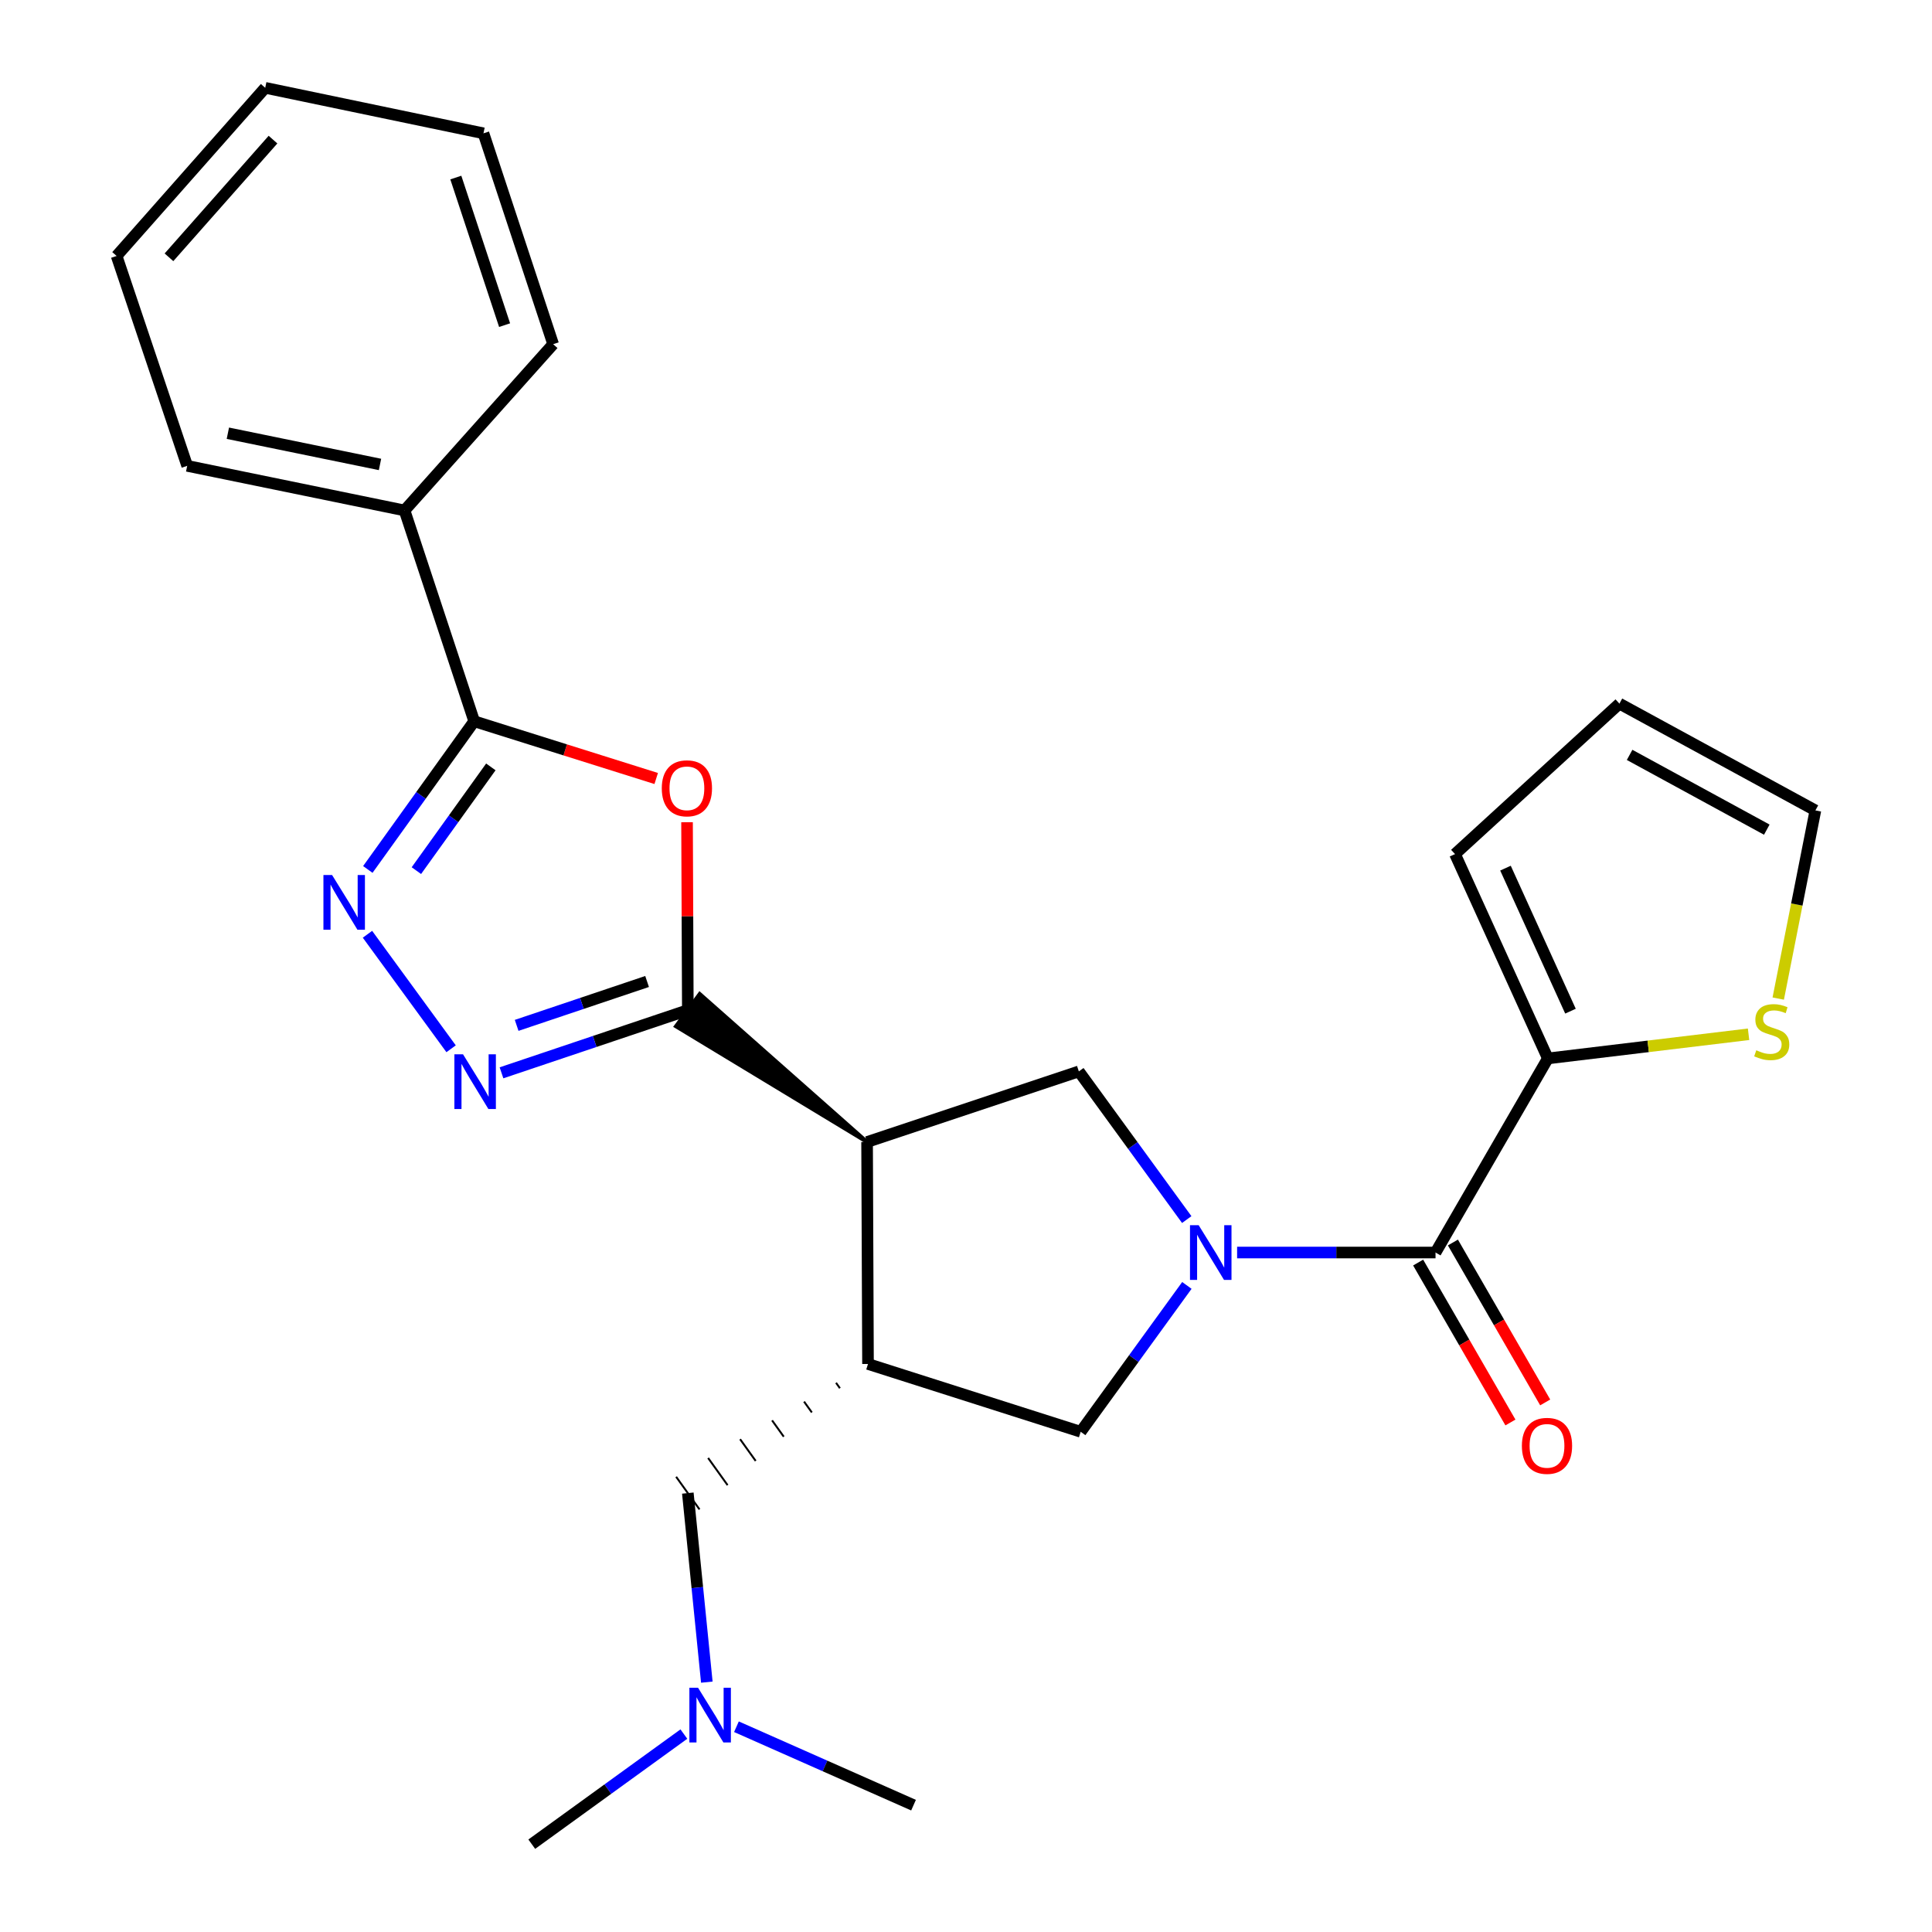 <?xml version='1.0' encoding='iso-8859-1'?>
<svg version='1.1' baseProfile='full'
              xmlns='http://www.w3.org/2000/svg'
                      xmlns:rdkit='http://www.rdkit.org/xml'
                      xmlns:xlink='http://www.w3.org/1999/xlink'
                  xml:space='preserve'
width='1000px' height='1000px' viewBox='0 0 1000 1000'>
<!-- END OF HEADER -->
<rect style='opacity:1.0;fill:#FFFFFF;stroke:none' width='1000' height='1000' x='0' y='0'> </rect>
<path class='bond-7' d='M 640.327,648.307 L 691.677,648.307' style='fill:none;fill-rule:evenodd;stroke:#0000FF;stroke-width:6px;stroke-linecap:butt;stroke-linejoin:miter;stroke-opacity:1' />
<path class='bond-7' d='M 691.677,648.307 L 743.027,648.307' style='fill:none;fill-rule:evenodd;stroke:#000000;stroke-width:6px;stroke-linecap:butt;stroke-linejoin:miter;stroke-opacity:1' />
<path class='bond-8' d='M 614.256,631.247 L 586.333,592.902' style='fill:none;fill-rule:evenodd;stroke:#0000FF;stroke-width:6px;stroke-linecap:butt;stroke-linejoin:miter;stroke-opacity:1' />
<path class='bond-8' d='M 586.333,592.902 L 558.411,554.556' style='fill:none;fill-rule:evenodd;stroke:#000000;stroke-width:6px;stroke-linecap:butt;stroke-linejoin:miter;stroke-opacity:1' />
<path class='bond-9' d='M 614.327,665.332 L 586.848,703.21' style='fill:none;fill-rule:evenodd;stroke:#0000FF;stroke-width:6px;stroke-linecap:butt;stroke-linejoin:miter;stroke-opacity:1' />
<path class='bond-9' d='M 586.848,703.21 L 559.369,741.088' style='fill:none;fill-rule:evenodd;stroke:#000000;stroke-width:6px;stroke-linecap:butt;stroke-linejoin:miter;stroke-opacity:1' />
<path class='bond-0' d='M 448.802,591.096 L 362.177,514.473 L 349.866,531.207 Z' style='fill:#000000;fill-rule:evenodd;fill-opacity:1;stroke:#000000;stroke-width:2px;stroke-linecap:butt;stroke-linejoin:miter;stroke-opacity:1;' />
<path class='bond-2' d='M 356.021,522.84 L 355.816,474.209' style='fill:none;fill-rule:evenodd;stroke:#000000;stroke-width:6px;stroke-linecap:butt;stroke-linejoin:miter;stroke-opacity:1' />
<path class='bond-2' d='M 355.816,474.209 L 355.611,425.578' style='fill:none;fill-rule:evenodd;stroke:#FF0000;stroke-width:6px;stroke-linecap:butt;stroke-linejoin:miter;stroke-opacity:1' />
<path class='bond-3' d='M 356.021,522.84 L 307.797,539.064' style='fill:none;fill-rule:evenodd;stroke:#000000;stroke-width:6px;stroke-linecap:butt;stroke-linejoin:miter;stroke-opacity:1' />
<path class='bond-3' d='M 307.797,539.064 L 259.572,555.287' style='fill:none;fill-rule:evenodd;stroke:#0000FF;stroke-width:6px;stroke-linecap:butt;stroke-linejoin:miter;stroke-opacity:1' />
<path class='bond-3' d='M 334.93,508.017 L 301.173,519.373' style='fill:none;fill-rule:evenodd;stroke:#000000;stroke-width:6px;stroke-linecap:butt;stroke-linejoin:miter;stroke-opacity:1' />
<path class='bond-3' d='M 301.173,519.373 L 267.416,530.73' style='fill:none;fill-rule:evenodd;stroke:#0000FF;stroke-width:6px;stroke-linecap:butt;stroke-linejoin:miter;stroke-opacity:1' />
<path class='bond-1' d='M 448.802,591.096 L 558.411,554.556' style='fill:none;fill-rule:evenodd;stroke:#000000;stroke-width:6px;stroke-linecap:butt;stroke-linejoin:miter;stroke-opacity:1' />
<path class='bond-26' d='M 448.802,591.096 L 449.276,705.99' style='fill:none;fill-rule:evenodd;stroke:#000000;stroke-width:6px;stroke-linecap:butt;stroke-linejoin:miter;stroke-opacity:1' />
<path class='bond-5' d='M 339.651,402.95 L 292.547,388.136' style='fill:none;fill-rule:evenodd;stroke:#FF0000;stroke-width:6px;stroke-linecap:butt;stroke-linejoin:miter;stroke-opacity:1' />
<path class='bond-5' d='M 292.547,388.136 L 245.443,373.322' style='fill:none;fill-rule:evenodd;stroke:#000000;stroke-width:6px;stroke-linecap:butt;stroke-linejoin:miter;stroke-opacity:1' />
<path class='bond-4' d='M 233.488,542.844 L 190.201,483.578' style='fill:none;fill-rule:evenodd;stroke:#0000FF;stroke-width:6px;stroke-linecap:butt;stroke-linejoin:miter;stroke-opacity:1' />
<path class='bond-28' d='M 190.381,450.027 L 217.912,411.675' style='fill:none;fill-rule:evenodd;stroke:#0000FF;stroke-width:6px;stroke-linecap:butt;stroke-linejoin:miter;stroke-opacity:1' />
<path class='bond-28' d='M 217.912,411.675 L 245.443,373.322' style='fill:none;fill-rule:evenodd;stroke:#000000;stroke-width:6px;stroke-linecap:butt;stroke-linejoin:miter;stroke-opacity:1' />
<path class='bond-28' d='M 215.517,450.636 L 234.789,423.789' style='fill:none;fill-rule:evenodd;stroke:#0000FF;stroke-width:6px;stroke-linecap:butt;stroke-linejoin:miter;stroke-opacity:1' />
<path class='bond-28' d='M 234.789,423.789 L 254.061,396.942' style='fill:none;fill-rule:evenodd;stroke:#000000;stroke-width:6px;stroke-linecap:butt;stroke-linejoin:miter;stroke-opacity:1' />
<path class='bond-14' d='M 245.443,373.322 L 209.388,264.21' style='fill:none;fill-rule:evenodd;stroke:#000000;stroke-width:6px;stroke-linecap:butt;stroke-linejoin:miter;stroke-opacity:1' />
<path class='bond-6' d='M 449.276,705.99 L 559.369,741.088' style='fill:none;fill-rule:evenodd;stroke:#000000;stroke-width:6px;stroke-linecap:butt;stroke-linejoin:miter;stroke-opacity:1' />
<path class='bond-12' d='M 432.725,715.723 L 434.742,718.537' style='fill:none;fill-rule:evenodd;stroke:#000000;stroke-width:1.0px;stroke-linecap:butt;stroke-linejoin:miter;stroke-opacity:1' />
<path class='bond-12' d='M 416.174,725.455 L 420.208,731.083' style='fill:none;fill-rule:evenodd;stroke:#000000;stroke-width:1.0px;stroke-linecap:butt;stroke-linejoin:miter;stroke-opacity:1' />
<path class='bond-12' d='M 399.623,735.187 L 405.674,743.63' style='fill:none;fill-rule:evenodd;stroke:#000000;stroke-width:1.0px;stroke-linecap:butt;stroke-linejoin:miter;stroke-opacity:1' />
<path class='bond-12' d='M 383.072,744.919 L 391.14,756.176' style='fill:none;fill-rule:evenodd;stroke:#000000;stroke-width:1.0px;stroke-linecap:butt;stroke-linejoin:miter;stroke-opacity:1' />
<path class='bond-12' d='M 366.521,754.652 L 376.606,768.723' style='fill:none;fill-rule:evenodd;stroke:#000000;stroke-width:1.0px;stroke-linecap:butt;stroke-linejoin:miter;stroke-opacity:1' />
<path class='bond-12' d='M 349.97,764.384 L 362.072,781.269' style='fill:none;fill-rule:evenodd;stroke:#000000;stroke-width:1.0px;stroke-linecap:butt;stroke-linejoin:miter;stroke-opacity:1' />
<path class='bond-10' d='M 743.027,648.307 L 801.172,547.839' style='fill:none;fill-rule:evenodd;stroke:#000000;stroke-width:6px;stroke-linecap:butt;stroke-linejoin:miter;stroke-opacity:1' />
<path class='bond-13' d='M 734.03,653.498 L 757.913,694.887' style='fill:none;fill-rule:evenodd;stroke:#000000;stroke-width:6px;stroke-linecap:butt;stroke-linejoin:miter;stroke-opacity:1' />
<path class='bond-13' d='M 757.913,694.887 L 781.797,736.275' style='fill:none;fill-rule:evenodd;stroke:#FF0000;stroke-width:6px;stroke-linecap:butt;stroke-linejoin:miter;stroke-opacity:1' />
<path class='bond-13' d='M 752.023,643.115 L 775.907,684.504' style='fill:none;fill-rule:evenodd;stroke:#000000;stroke-width:6px;stroke-linecap:butt;stroke-linejoin:miter;stroke-opacity:1' />
<path class='bond-13' d='M 775.907,684.504 L 799.79,725.892' style='fill:none;fill-rule:evenodd;stroke:#FF0000;stroke-width:6px;stroke-linecap:butt;stroke-linejoin:miter;stroke-opacity:1' />
<path class='bond-11' d='M 801.172,547.839 L 853.111,541.59' style='fill:none;fill-rule:evenodd;stroke:#000000;stroke-width:6px;stroke-linecap:butt;stroke-linejoin:miter;stroke-opacity:1' />
<path class='bond-11' d='M 853.111,541.59 L 905.05,535.341' style='fill:none;fill-rule:evenodd;stroke:#CCCC00;stroke-width:6px;stroke-linecap:butt;stroke-linejoin:miter;stroke-opacity:1' />
<path class='bond-15' d='M 801.172,547.839 L 753.114,442.074' style='fill:none;fill-rule:evenodd;stroke:#000000;stroke-width:6px;stroke-linecap:butt;stroke-linejoin:miter;stroke-opacity:1' />
<path class='bond-15' d='M 812.877,523.38 L 779.236,449.345' style='fill:none;fill-rule:evenodd;stroke:#000000;stroke-width:6px;stroke-linecap:butt;stroke-linejoin:miter;stroke-opacity:1' />
<path class='bond-16' d='M 920.412,516.861 L 930.029,468.169' style='fill:none;fill-rule:evenodd;stroke:#CCCC00;stroke-width:6px;stroke-linecap:butt;stroke-linejoin:miter;stroke-opacity:1' />
<path class='bond-16' d='M 930.029,468.169 L 939.646,419.476' style='fill:none;fill-rule:evenodd;stroke:#000000;stroke-width:6px;stroke-linecap:butt;stroke-linejoin:miter;stroke-opacity:1' />
<path class='bond-18' d='M 356.021,772.827 L 360.936,821.75' style='fill:none;fill-rule:evenodd;stroke:#000000;stroke-width:6px;stroke-linecap:butt;stroke-linejoin:miter;stroke-opacity:1' />
<path class='bond-18' d='M 360.936,821.75 L 365.85,870.674' style='fill:none;fill-rule:evenodd;stroke:#0000FF;stroke-width:6px;stroke-linecap:butt;stroke-linejoin:miter;stroke-opacity:1' />
<path class='bond-19' d='M 209.388,264.21 L 96.894,241.127' style='fill:none;fill-rule:evenodd;stroke:#000000;stroke-width:6px;stroke-linecap:butt;stroke-linejoin:miter;stroke-opacity:1' />
<path class='bond-19' d='M 196.69,240.397 L 117.944,224.239' style='fill:none;fill-rule:evenodd;stroke:#000000;stroke-width:6px;stroke-linecap:butt;stroke-linejoin:miter;stroke-opacity:1' />
<path class='bond-20' d='M 209.388,264.21 L 286.311,178.146' style='fill:none;fill-rule:evenodd;stroke:#000000;stroke-width:6px;stroke-linecap:butt;stroke-linejoin:miter;stroke-opacity:1' />
<path class='bond-17' d='M 753.114,442.074 L 838.208,364.193' style='fill:none;fill-rule:evenodd;stroke:#000000;stroke-width:6px;stroke-linecap:butt;stroke-linejoin:miter;stroke-opacity:1' />
<path class='bond-27' d='M 939.646,419.476 L 838.208,364.193' style='fill:none;fill-rule:evenodd;stroke:#000000;stroke-width:6px;stroke-linecap:butt;stroke-linejoin:miter;stroke-opacity:1' />
<path class='bond-27' d='M 914.488,429.425 L 843.482,390.726' style='fill:none;fill-rule:evenodd;stroke:#000000;stroke-width:6px;stroke-linecap:butt;stroke-linejoin:miter;stroke-opacity:1' />
<path class='bond-21' d='M 353.974,897.557 L 314.608,926.051' style='fill:none;fill-rule:evenodd;stroke:#0000FF;stroke-width:6px;stroke-linecap:butt;stroke-linejoin:miter;stroke-opacity:1' />
<path class='bond-21' d='M 314.608,926.051 L 275.243,954.545' style='fill:none;fill-rule:evenodd;stroke:#000000;stroke-width:6px;stroke-linecap:butt;stroke-linejoin:miter;stroke-opacity:1' />
<path class='bond-22' d='M 381.181,893.752 L 427.012,914.05' style='fill:none;fill-rule:evenodd;stroke:#0000FF;stroke-width:6px;stroke-linecap:butt;stroke-linejoin:miter;stroke-opacity:1' />
<path class='bond-22' d='M 427.012,914.05 L 472.843,934.348' style='fill:none;fill-rule:evenodd;stroke:#000000;stroke-width:6px;stroke-linecap:butt;stroke-linejoin:miter;stroke-opacity:1' />
<path class='bond-24' d='M 96.894,241.127 L 60.355,132.477' style='fill:none;fill-rule:evenodd;stroke:#000000;stroke-width:6px;stroke-linecap:butt;stroke-linejoin:miter;stroke-opacity:1' />
<path class='bond-23' d='M 286.311,178.146 L 250.245,69.01' style='fill:none;fill-rule:evenodd;stroke:#000000;stroke-width:6px;stroke-linecap:butt;stroke-linejoin:miter;stroke-opacity:1' />
<path class='bond-23' d='M 261.176,168.294 L 235.929,91.9' style='fill:none;fill-rule:evenodd;stroke:#000000;stroke-width:6px;stroke-linecap:butt;stroke-linejoin:miter;stroke-opacity:1' />
<path class='bond-25' d='M 250.245,69.01 L 137.278,45.455' style='fill:none;fill-rule:evenodd;stroke:#000000;stroke-width:6px;stroke-linecap:butt;stroke-linejoin:miter;stroke-opacity:1' />
<path class='bond-29' d='M 60.355,132.477 L 137.278,45.455' style='fill:none;fill-rule:evenodd;stroke:#000000;stroke-width:6px;stroke-linecap:butt;stroke-linejoin:miter;stroke-opacity:1' />
<path class='bond-29' d='M 87.458,133.182 L 141.304,72.267' style='fill:none;fill-rule:evenodd;stroke:#000000;stroke-width:6px;stroke-linecap:butt;stroke-linejoin:miter;stroke-opacity:1' />
<path  class='atom-0' d='M 620.418 634.147
L 629.698 649.147
Q 630.618 650.627, 632.098 653.307
Q 633.578 655.987, 633.658 656.147
L 633.658 634.147
L 637.418 634.147
L 637.418 662.467
L 633.538 662.467
L 623.578 646.067
Q 622.418 644.147, 621.178 641.947
Q 619.978 639.747, 619.618 639.067
L 619.618 662.467
L 615.938 662.467
L 615.938 634.147
L 620.418 634.147
' fill='#0000FF'/>
<path  class='atom-3' d='M 342.537 408.026
Q 342.537 401.226, 345.897 397.426
Q 349.257 393.626, 355.537 393.626
Q 361.817 393.626, 365.177 397.426
Q 368.537 401.226, 368.537 408.026
Q 368.537 414.906, 365.137 418.826
Q 361.737 422.706, 355.537 422.706
Q 349.297 422.706, 345.897 418.826
Q 342.537 414.946, 342.537 408.026
M 355.537 419.506
Q 359.857 419.506, 362.177 416.626
Q 364.537 413.706, 364.537 408.026
Q 364.537 402.466, 362.177 399.666
Q 359.857 396.826, 355.537 396.826
Q 351.217 396.826, 348.857 399.626
Q 346.537 402.426, 346.537 408.026
Q 346.537 413.746, 348.857 416.626
Q 351.217 419.506, 355.537 419.506
' fill='#FF0000'/>
<path  class='atom-4' d='M 239.668 545.717
L 248.948 560.717
Q 249.868 562.197, 251.348 564.877
Q 252.828 567.557, 252.908 567.717
L 252.908 545.717
L 256.668 545.717
L 256.668 574.037
L 252.788 574.037
L 242.828 557.637
Q 241.668 555.717, 240.428 553.517
Q 239.228 551.317, 238.868 550.637
L 238.868 574.037
L 235.188 574.037
L 235.188 545.717
L 239.668 545.717
' fill='#0000FF'/>
<path  class='atom-5' d='M 171.886 452.912
L 181.166 467.912
Q 182.086 469.392, 183.566 472.072
Q 185.046 474.752, 185.126 474.912
L 185.126 452.912
L 188.886 452.912
L 188.886 481.232
L 185.006 481.232
L 175.046 464.832
Q 173.886 462.912, 172.646 460.712
Q 171.446 458.512, 171.086 457.832
L 171.086 481.232
L 167.406 481.232
L 167.406 452.912
L 171.886 452.912
' fill='#0000FF'/>
<path  class='atom-12' d='M 909.048 543.617
Q 909.368 543.737, 910.688 544.297
Q 912.008 544.857, 913.448 545.217
Q 914.928 545.537, 916.368 545.537
Q 919.048 545.537, 920.608 544.257
Q 922.168 542.937, 922.168 540.657
Q 922.168 539.097, 921.368 538.137
Q 920.608 537.177, 919.408 536.657
Q 918.208 536.137, 916.208 535.537
Q 913.688 534.777, 912.168 534.057
Q 910.688 533.337, 909.608 531.817
Q 908.568 530.297, 908.568 527.737
Q 908.568 524.177, 910.968 521.977
Q 913.408 519.777, 918.208 519.777
Q 921.488 519.777, 925.208 521.337
L 924.288 524.417
Q 920.888 523.017, 918.328 523.017
Q 915.568 523.017, 914.048 524.177
Q 912.528 525.297, 912.568 527.257
Q 912.568 528.777, 913.328 529.697
Q 914.128 530.617, 915.248 531.137
Q 916.408 531.657, 918.328 532.257
Q 920.888 533.057, 922.408 533.857
Q 923.928 534.657, 925.008 536.297
Q 926.128 537.897, 926.128 540.657
Q 926.128 544.577, 923.488 546.697
Q 920.888 548.777, 916.528 548.777
Q 914.008 548.777, 912.088 548.217
Q 910.208 547.697, 907.968 546.777
L 909.048 543.617
' fill='#CCCC00'/>
<path  class='atom-14' d='M 787.722 748.37
Q 787.722 741.57, 791.082 737.77
Q 794.442 733.97, 800.722 733.97
Q 807.002 733.97, 810.362 737.77
Q 813.722 741.57, 813.722 748.37
Q 813.722 755.25, 810.322 759.17
Q 806.922 763.05, 800.722 763.05
Q 794.482 763.05, 791.082 759.17
Q 787.722 755.29, 787.722 748.37
M 800.722 759.85
Q 805.042 759.85, 807.362 756.97
Q 809.722 754.05, 809.722 748.37
Q 809.722 742.81, 807.362 740.01
Q 805.042 737.17, 800.722 737.17
Q 796.402 737.17, 794.042 739.97
Q 791.722 742.77, 791.722 748.37
Q 791.722 754.09, 794.042 756.97
Q 796.402 759.85, 800.722 759.85
' fill='#FF0000'/>
<path  class='atom-19' d='M 361.303 873.561
L 370.583 888.561
Q 371.503 890.041, 372.983 892.721
Q 374.463 895.401, 374.543 895.561
L 374.543 873.561
L 378.303 873.561
L 378.303 901.881
L 374.423 901.881
L 364.463 885.481
Q 363.303 883.561, 362.063 881.361
Q 360.863 879.161, 360.503 878.481
L 360.503 901.881
L 356.823 901.881
L 356.823 873.561
L 361.303 873.561
' fill='#0000FF'/>
</svg>
